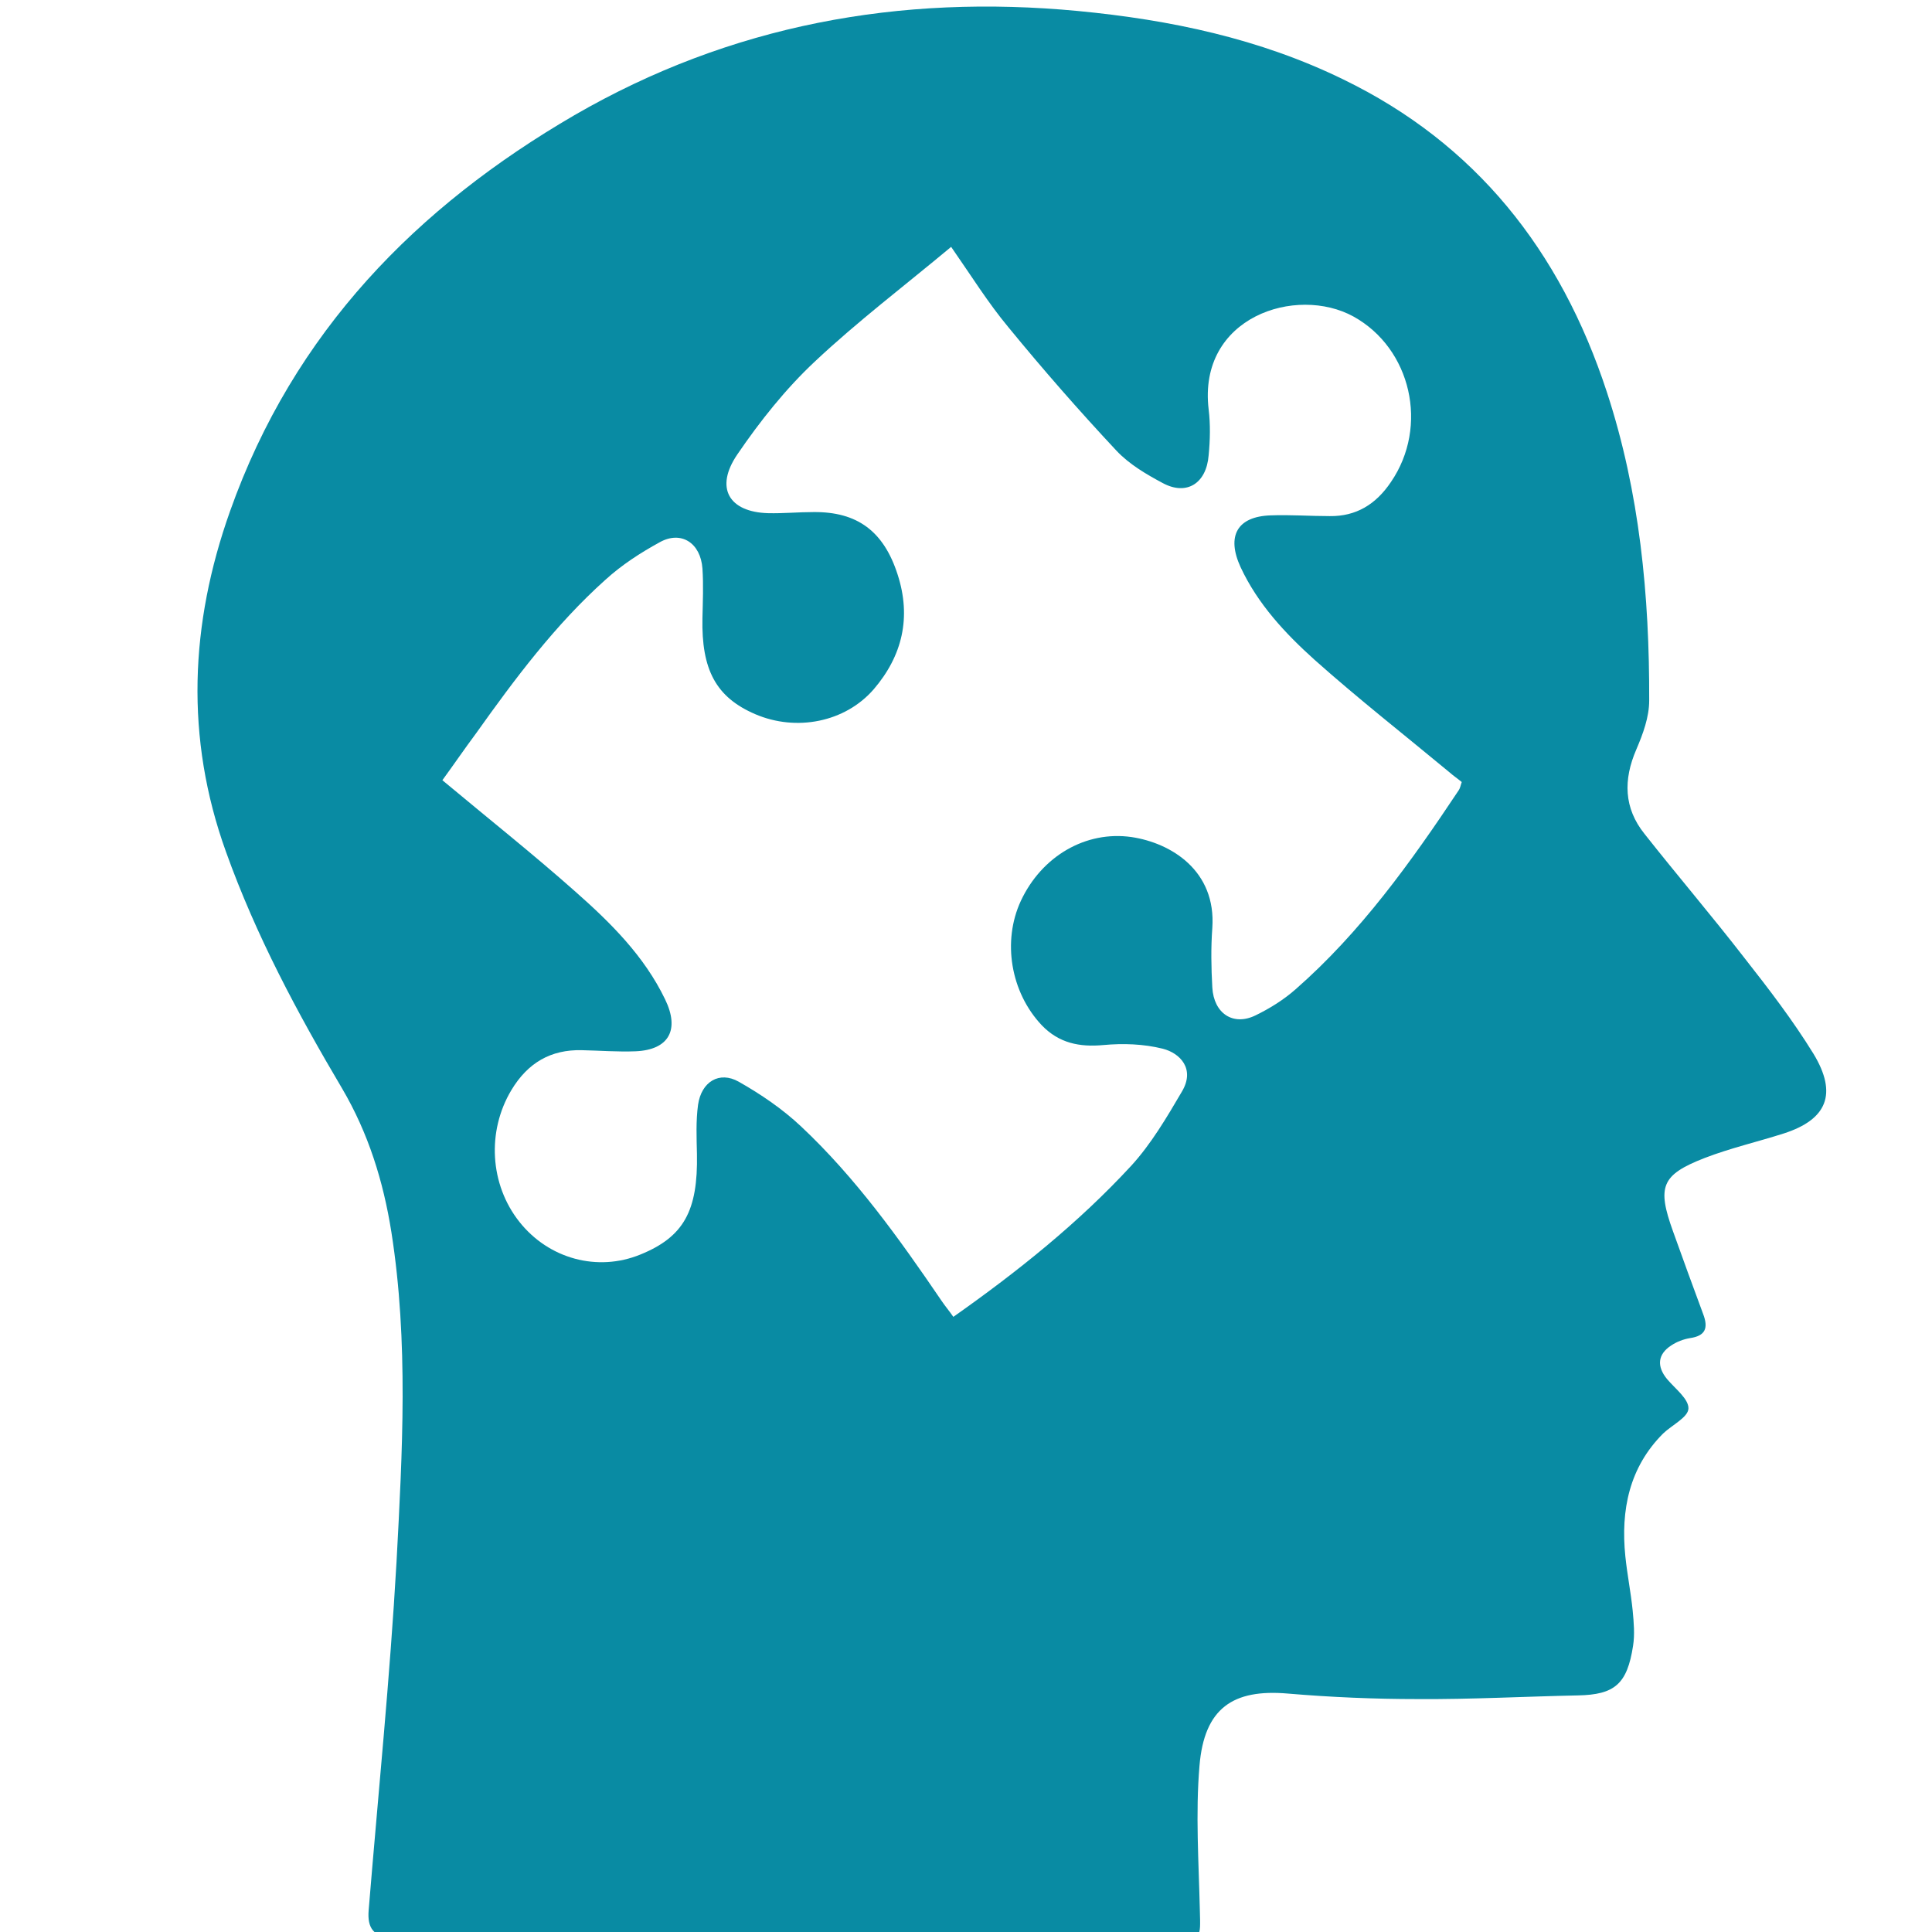 <?xml version="1.0" encoding="utf-8"?>
<!-- Generator: Adobe Illustrator 26.0.3, SVG Export Plug-In . SVG Version: 6.00 Build 0)  -->
<svg version="1.1" id="Слой_1" xmlns="http://www.w3.org/2000/svg" xmlns:xlink="http://www.w3.org/1999/xlink" x="0px" y="0px"
	 viewBox="0 0 526.7 526.7" style="enable-background:new 0 0 526.7 526.7;" xml:space="preserve">
<style type="text/css">
	.st0{fill:none;stroke:#098BA3;stroke-width:2.16;stroke-miterlimit:10;}
	.st1{fill:none;stroke:#098BA3;stroke-width:17.267;stroke-miterlimit:10;}
	.st2{fill:#098BA3;stroke:#098BA3;stroke-width:5.144;stroke-miterlimit:10;}
	.st3{stroke:#098BA3;stroke-width:7.269;stroke-miterlimit:10;}
	.st4{fill:#098BA3;}
	.st5{stroke:#098BA3;stroke-width:1.94;stroke-miterlimit:10;}
	.st6{stroke:#098BA3;stroke-width:2.062;stroke-miterlimit:10;}
	.st7{fill:#098BA3;}
</style>
<g>
	<path fill="#098BA3" d="M215.3,528.4c-34.4,0-68.8,0-103.1,0c-1.8,0-3.7,0.1-5.5-0.1c-4.8-0.4-6.6-2.6-6.2-7.5c2.6-31.7,5.8-63.3,7.6-95
		c1.6-29.9,3.3-60-1.4-89.9c-2.2-13.9-6.3-27-13.4-39.1c-12.2-20.6-23.5-41.7-31.7-64.6c-11.2-31.1-9.8-62.1,1.1-92.8
		c17.4-49.1,51.1-83.1,93.9-108C199.3,6.7,245.4-1.6,293.9,3c25.1,2.4,49.5,7.5,72.4,18.7c35.8,17.4,59.1,46.4,71.8,85.3
		c8.9,27.2,11.6,55.4,11.5,84c0,4.5-1.7,9.1-3.5,13.3c-3.6,8.3-3.4,16,2.2,23c9,11.4,18.4,22.4,27.3,33.9c6.6,8.4,13.2,17,18.8,26.1
		c6.6,10.9,3.7,17.9-8.1,21.7c-7.2,2.3-14.6,4-21.6,6.7c-11.8,4.6-13,7.8-8.6,20c2.7,7.5,5.4,15,8.2,22.5c1.5,3.9,0.6,6-3.6,6.6
		c-1.8,0.3-3.6,1-5.1,2c-3.7,2.4-4,5.7-1.1,9.2c2.2,2.6,5.9,5.4,5.8,8c-0.1,2.4-4.5,4.5-6.9,6.8c-9.2,9.2-11.6,20.8-10.3,33.5
		c0.5,4.9,1.5,9.8,2,14.8c0.3,3.2,0.6,6.5,0.1,9.6c-1.6,10.4-5,13.3-15,13.5c-14.6,0.3-29.1,1.1-43.7,1c-11.8,0-23.6-0.5-35.4-1.5
		c-15-1.3-22.8,4-24.1,19.7c-1.1,13-0.2,26.3,0.1,39.4c0.2,7.8,0.5,7.8-6.9,7.8C285.2,528.4,250.3,528.4,215.3,528.4z M120.6,212.7
		c12.7,10.6,24.8,20.2,36.4,30.5c9.5,8.4,18.6,17.4,24.3,29.2c4.1,8.4,1,13.8-8,14.2c-4.9,0.2-9.8-0.2-14.7-0.3
		c-8.4-0.2-14.7,3.4-19.2,10.9c-6.7,11.2-5.9,25.7,2.2,35.9c8,10.1,21.3,13.7,33,8.9c11.8-4.8,15.7-11.9,15.4-27.4
		c-0.1-4.5-0.3-9,0.3-13.4c0.9-6.3,5.8-9.3,11.1-6.3c6,3.4,11.9,7.4,17,12.2c14.8,13.9,26.7,30.5,38.2,47.4c1,1.5,2.2,2.9,3.3,4.5
		c17.6-12.4,34.1-25.6,48.5-41.2c5.4-5.9,9.7-13.2,13.8-20.2c3.7-6.2-0.5-10.5-5.2-11.7c-5.2-1.3-10.8-1.5-16.2-1
		c-6.5,0.6-12.1-0.5-16.8-5.4c-8.5-9-10.8-22.9-5.7-33.9c5.7-12.2,17.7-19.2,30.2-17.4c10.7,1.6,23.1,9.1,22,24.8
		c-0.4,5.4-0.3,10.8,0,16.2c0.4,7.1,5.7,10.6,11.8,7.6c3.9-1.9,7.6-4.2,10.9-7.1c17.7-15.5,31.4-34.6,44.5-54.3
		c0.4-0.6,0.5-1.4,0.8-2.2c-1.2-1-2.4-1.8-3.4-2.7c-12.3-10.2-24.8-20-36.7-30.6c-8-7.2-15.5-15.2-20.2-25.3
		c-3.9-8.5-0.9-13.8,8.2-14.1c5.4-0.2,10.7,0.2,16.1,0.2c7.2,0.1,12.6-3.2,16.7-9.3c10.4-15.2,5.5-36.4-10.2-45.1
		c-15.6-8.6-42.5,0.1-39.5,25.3c0.5,4.1,0.4,8.4,0,12.5c-0.6,7.7-6,11.1-12.5,7.6c-4.5-2.4-9.1-5.1-12.6-8.8
		c-10.2-10.9-20-22.1-29.5-33.7c-5.5-6.6-10.1-14-15.6-21.9c-12.7,10.6-25.5,20.3-37.2,31.3c-7.9,7.4-14.9,16.2-21.1,25.3
		c-6.2,9.1-2.3,15.7,8.4,16c4.1,0.1,8.3-0.3,12.4-0.3c11.9-0.1,19.1,5.2,22.9,17c3.8,11.7,1.3,22.2-6.5,31.3
		c-7.8,9-21.1,11.6-32.3,6.8c-10.7-4.6-14.7-12.1-14.4-26.2c0.1-4.5,0.3-9,0-13.5c-0.5-7-5.8-10.4-11.6-7.2
		c-5.3,2.9-10.4,6.2-14.9,10.3c-13.6,12.2-24.6,26.9-35.2,41.8C126.6,204.2,123.6,208.6,120.6,212.7z"/>
</g>
</svg>
